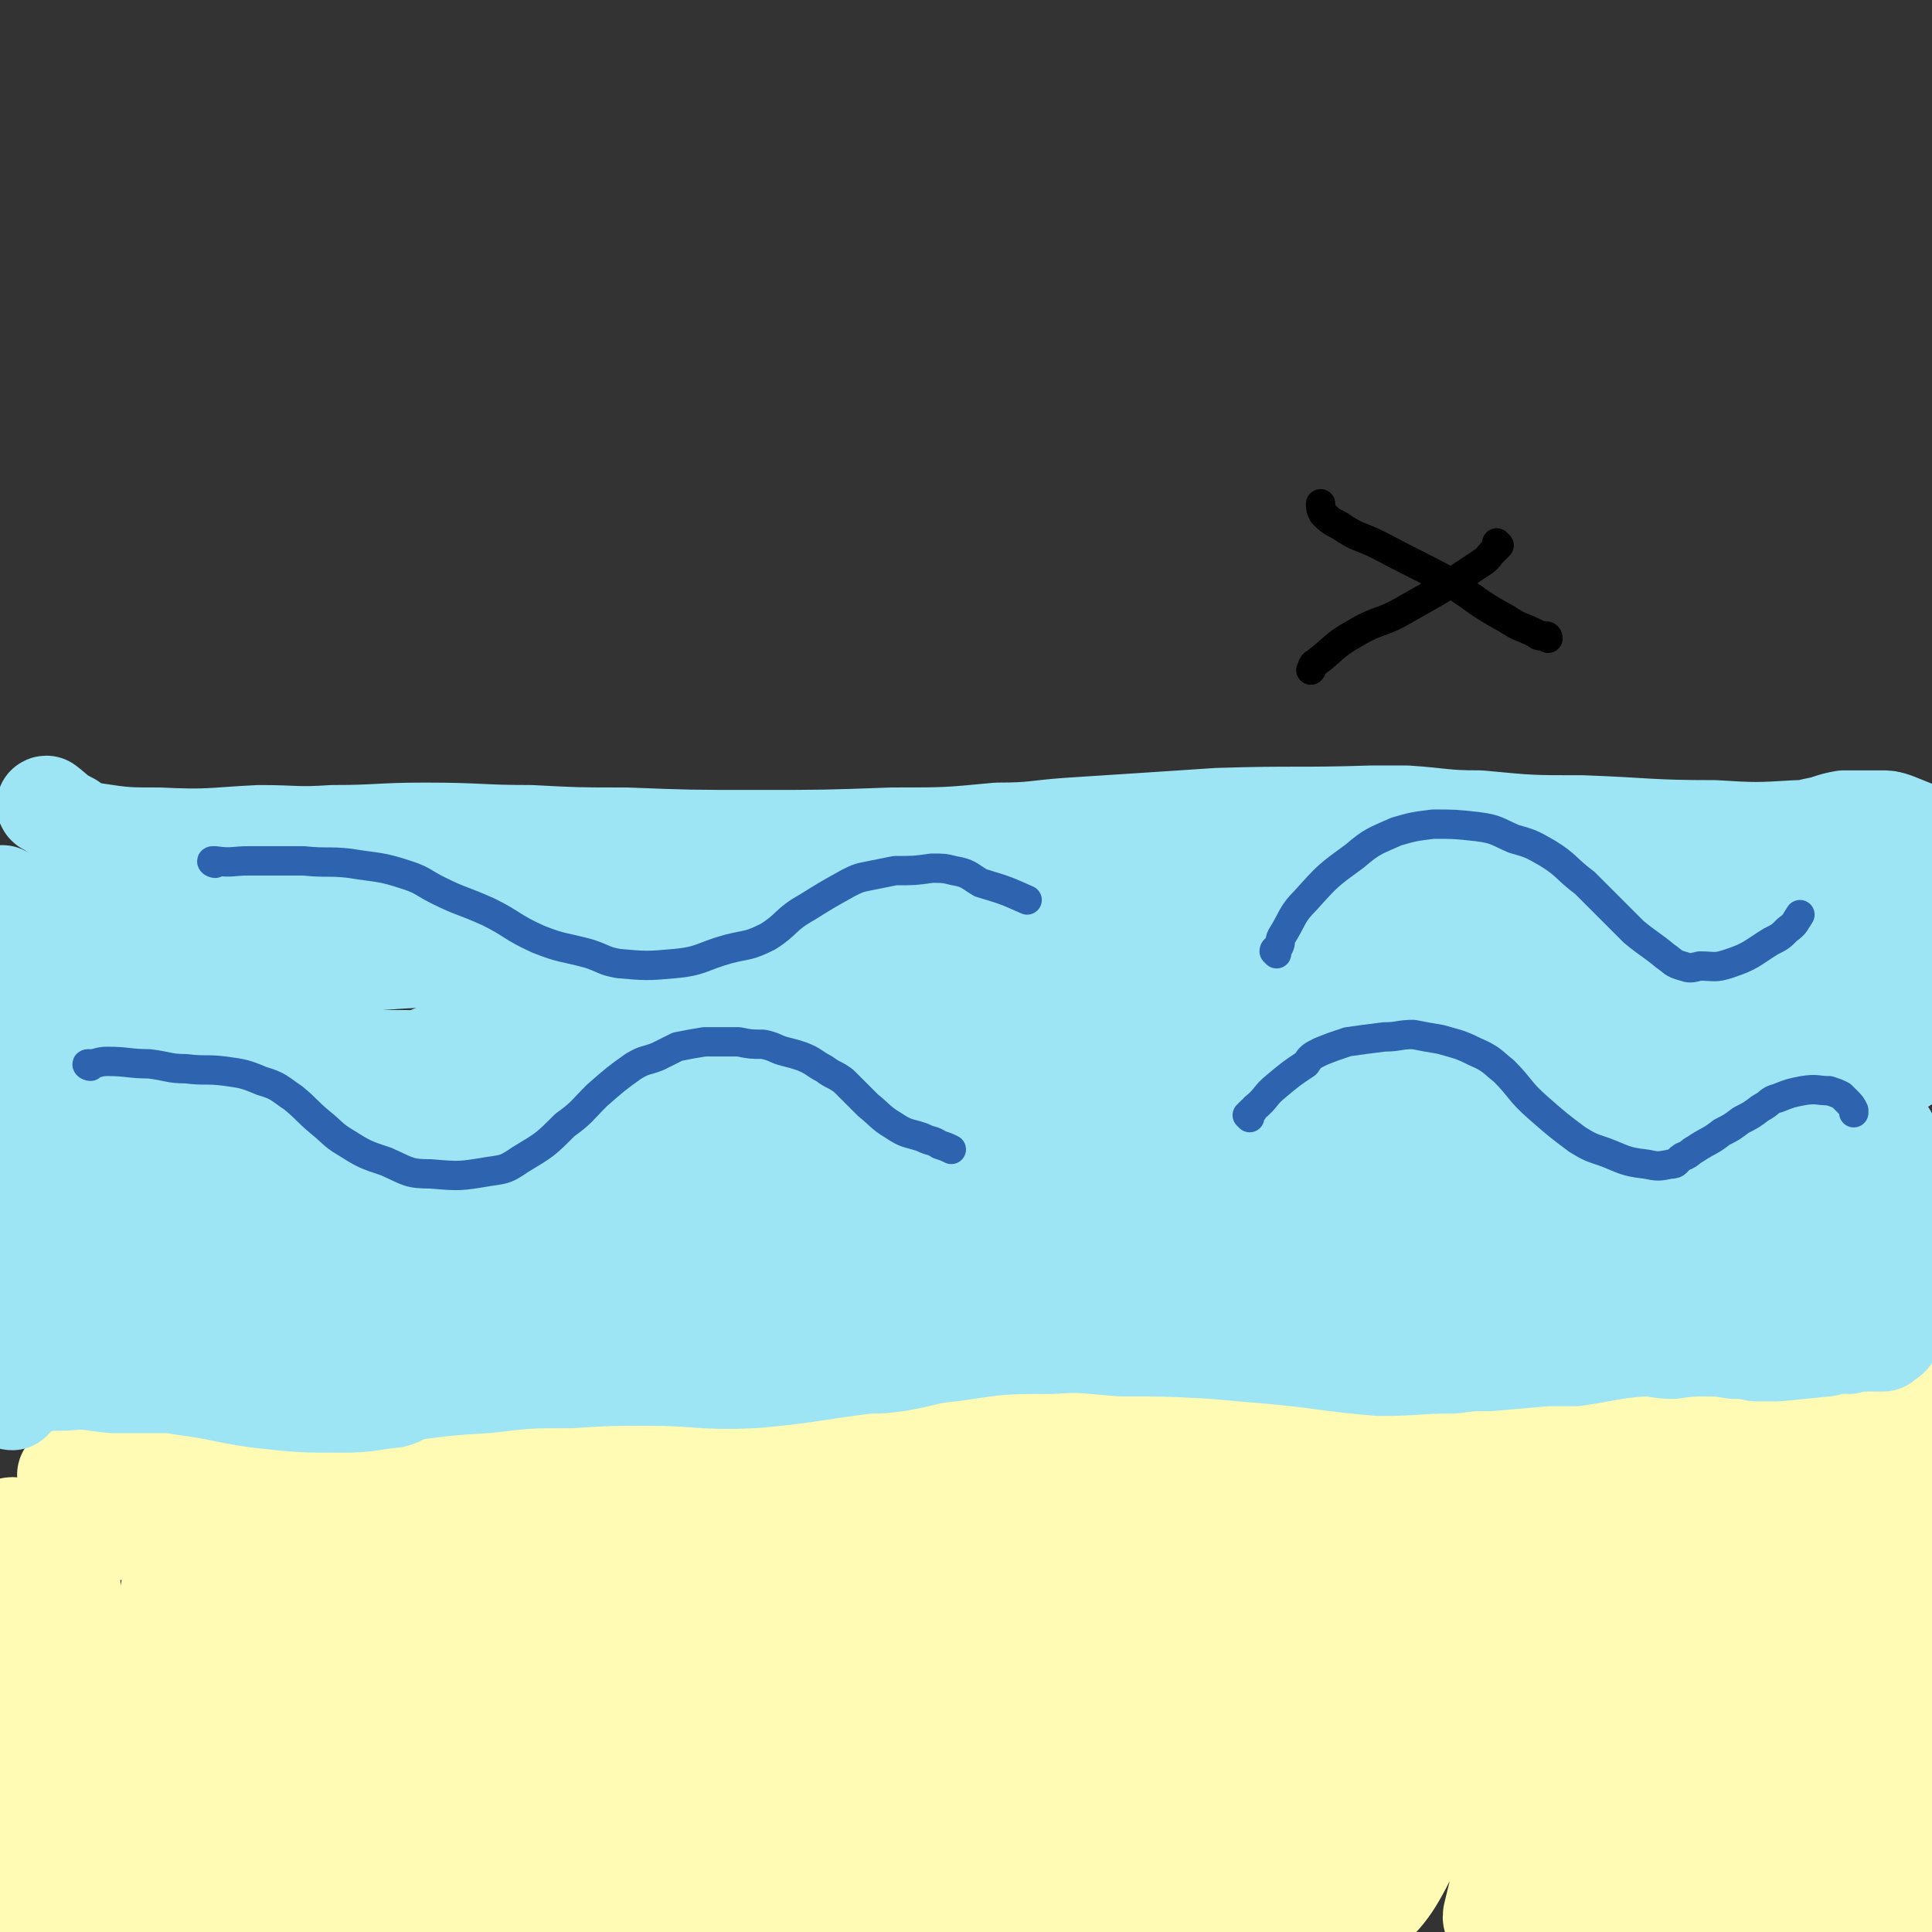 <svg viewBox='0 0 790 790' version='1.1' xmlns='http://www.w3.org/2000/svg' xmlns:xlink='http://www.w3.org/1999/xlink'><rect x="0" y="0" width="790" height="790" fill="#333333" stroke="none"/><g fill='none' stroke='#FFFAB4' stroke-width='40' stroke-linecap='round' stroke-linejoin='round'><path d='M3,764c-1,0 -1,0 -1,-1 -1,0 0,-1 0,0 8,9 7,11 16,20 6,5 6,7 13,9 13,4 21,10 27,3 8,-12 7,-23 1,-42 -5,-14 -10,-16 -22,-24 -3,-3 -7,-1 -8,3 -3,11 -2,14 0,27 3,21 0,33 9,42 5,4 15,-5 18,-16 11,-39 11,-51 9,-84 0,-6 -11,0 -15,6 -8,13 -6,16 -8,33 -5,38 -12,63 -6,76 4,8 18,-16 26,-35 7,-13 3,-15 4,-30 2,-24 8,-40 2,-48 -4,-5 -14,9 -21,22 -10,17 -6,19 -12,39 -1,0 -1,2 0,1 18,-10 23,-7 38,-22 15,-17 15,-21 22,-42 2,-4 1,-9 -4,-10 -9,-2 -15,-2 -23,4 -6,5 -4,9 -5,18 0,5 0,6 2,11 3,6 4,6 7,13 '/><path d='M30,637c-1,0 -1,-1 -1,-1 -1,3 0,4 0,8 1,14 1,14 2,29 1,21 2,21 2,43 0,7 0,15 -1,14 -2,-1 -3,-9 -4,-18 -4,-28 -3,-28 -8,-56 -1,-2 -2,-6 -2,-4 -2,4 -1,7 -1,15 -1,31 -1,31 -2,62 0,10 1,10 1,21 1,4 1,11 1,7 -2,-32 -3,-39 -5,-78 -1,-19 -1,-19 -2,-37 0,-3 1,-6 0,-6 -1,0 -2,3 -3,6 -3,20 -2,20 -3,41 -2,24 -1,24 -3,49 -1,13 -2,13 -1,25 0,5 1,5 2,10 2,12 1,12 2,24 '/><path d='M3,626c-1,0 -2,-1 -1,-1 0,0 1,0 2,0 0,0 0,-1 1,-1 0,0 0,1 0,1 6,0 6,-1 12,0 4,0 4,1 9,1 14,1 14,0 29,0 17,0 17,0 34,1 29,1 29,1 58,1 24,0 24,-1 49,-1 17,-1 17,-1 34,-1 14,0 14,0 27,-1 11,0 11,-1 21,-2 19,0 19,0 37,0 45,0 45,2 89,1 60,-3 60,-5 120,-10 14,-1 14,-2 28,-1 26,1 25,3 51,6 38,5 38,6 76,10 6,0 6,0 12,0 10,0 10,0 21,0 5,0 5,0 11,0 5,0 5,0 11,0 6,-1 6,-1 13,-1 2,-1 2,-1 5,-2 15,-2 16,-2 31,-5 2,0 1,-1 3,-1 1,-1 1,0 1,0 1,0 1,-1 1,0 0,4 0,5 0,10 0,7 1,7 1,14 0,6 0,6 -2,12 -13,26 -17,24 -28,51 -10,25 -7,26 -15,52 -2,10 -2,10 -5,19 -1,3 0,7 -1,6 -4,-5 -7,-8 -8,-18 -4,-39 -7,-40 -2,-78 4,-34 10,-33 19,-66 1,-3 2,-7 2,-6 -1,4 -3,8 -5,16 -5,15 -7,15 -9,31 -6,50 -11,52 -6,102 2,26 8,40 19,49 5,5 10,-10 12,-22 9,-54 11,-56 10,-110 0,-15 -5,-23 -12,-29 -3,-2 -5,6 -7,12 -7,27 -11,27 -11,55 0,42 5,43 12,85 0,2 1,3 3,4 5,1 9,3 11,-2 12,-25 13,-29 17,-58 7,-47 3,-48 6,-95 0,-2 0,-4 0,-4 0,0 1,2 0,5 -15,48 -23,47 -32,97 -6,28 -4,54 1,59 4,4 13,-19 17,-41 11,-53 11,-55 14,-109 1,-14 2,-27 -7,-28 -12,-2 -23,7 -35,22 -21,26 -18,30 -32,60 -3,6 -3,6 -3,12 0,1 0,2 1,2 14,-18 19,-17 28,-38 13,-26 13,-30 16,-57 1,-4 -4,-5 -8,-4 -6,0 -9,-1 -13,4 -33,52 -34,55 -61,111 -4,7 -3,21 0,17 10,-21 11,-34 26,-67 12,-29 14,-28 28,-56 1,-2 2,-5 1,-3 -17,40 -22,43 -36,88 -9,29 -8,44 -11,61 0,5 2,-9 4,-17 16,-54 21,-54 33,-108 1,-5 -1,-13 -5,-10 -32,19 -31,31 -67,54 -11,8 -31,11 -27,7 8,-9 25,-18 51,-32 18,-10 19,-7 37,-15 3,-1 2,-2 4,-4 0,-1 0,-1 0,-1 -2,-4 -2,-6 -6,-7 -21,-5 -22,-6 -45,-5 -31,1 -31,4 -62,9 -8,1 -8,1 -16,3 -8,1 -8,2 -17,2 -28,-3 -28,-5 -56,-8 -29,-4 -29,-5 -58,-8 -15,-2 -15,-3 -31,-3 -17,0 -17,1 -35,3 -9,0 -10,0 -19,1 -32,3 -32,5 -65,7 -27,3 -27,2 -53,4 -8,0 -8,1 -16,0 -28,-4 -28,-5 -56,-9 -26,-4 -26,-9 -51,-8 -20,0 -26,-3 -40,9 -15,13 -16,20 -18,41 -5,52 -7,64 6,107 2,9 21,8 24,-3 15,-45 12,-55 12,-110 -1,-24 -3,-27 -14,-48 -3,-6 -8,-7 -14,-4 -8,2 -11,5 -13,14 -6,37 -9,41 -2,78 7,36 14,44 31,69 2,4 5,-5 7,-11 3,-9 4,-9 4,-19 -1,-53 -1,-54 -6,-107 0,-6 0,-10 -5,-12 -4,-2 -11,-1 -11,5 -4,40 -7,46 3,87 7,28 13,35 30,52 5,4 9,-4 13,-10 4,-8 4,-9 4,-19 1,-46 8,-55 -1,-93 -3,-9 -16,-6 -23,-1 -8,6 -7,11 -7,23 4,57 -6,73 15,114 9,15 28,7 44,-2 10,-5 7,-12 9,-26 7,-54 15,-82 9,-110 -3,-11 -19,15 -27,34 -14,31 -17,33 -18,66 -2,24 2,50 12,48 14,-3 26,-25 36,-57 19,-58 23,-108 22,-123 -1,-10 -19,36 -26,73 -7,41 -4,43 -3,84 1,9 3,19 6,18 4,-2 6,-12 9,-24 9,-32 9,-32 16,-64 5,-28 5,-29 8,-57 0,-1 -1,-2 -1,-1 -6,13 -10,14 -11,29 -4,56 -9,80 0,114 2,10 16,-11 23,-27 13,-28 9,-30 17,-61 7,-22 10,-31 13,-44 1,-4 -4,4 -5,10 -5,18 -7,18 -8,36 -6,54 -4,55 -6,109 0,1 1,3 1,2 4,-13 4,-14 7,-29 4,-18 2,-18 6,-36 11,-46 15,-60 24,-92 2,-6 0,8 -2,17 -10,44 -11,44 -21,88 -5,25 -9,48 -9,50 0,1 2,-23 9,-44 16,-49 16,-50 38,-96 5,-10 17,-21 16,-15 -3,24 -14,37 -25,74 -11,36 -8,36 -18,72 -3,9 -5,11 -7,17 0,1 2,-2 3,-4 5,-9 5,-8 9,-17 7,-18 5,-19 14,-36 9,-20 9,-20 21,-38 23,-32 24,-31 48,-62 0,0 1,-1 1,-1 -1,4 -1,5 -2,10 -18,52 -15,54 -38,104 -10,24 -20,40 -28,44 -4,3 -1,-16 4,-30 16,-44 15,-45 38,-85 10,-17 28,-38 28,-28 1,21 -13,44 -26,89 -9,30 -16,59 -18,60 -1,1 2,-29 13,-55 19,-45 23,-45 48,-88 1,-3 6,-7 5,-4 -13,54 -18,59 -33,118 -1,3 0,8 1,6 16,-27 17,-32 33,-64 7,-14 4,-16 12,-29 11,-19 12,-19 25,-37 3,-4 7,-8 7,-7 0,2 -5,7 -8,15 -15,37 -17,37 -28,76 -6,19 -10,37 -6,40 4,3 13,-13 21,-28 27,-47 27,-48 50,-98 7,-16 11,-22 10,-34 0,-4 -7,-1 -11,3 -31,34 -29,37 -58,74 -20,27 -21,32 -40,54 -1,2 -1,-3 -1,-6 2,-9 1,-9 4,-18 14,-37 18,-39 31,-72 0,-3 -3,0 -5,2 -6,8 -8,8 -12,18 -13,37 -20,69 -21,77 0,5 9,-26 18,-51 10,-27 12,-27 21,-54 3,-9 3,-9 4,-18 1,-6 4,-16 0,-13 -16,17 -23,25 -39,53 -20,37 -19,39 -32,78 -2,6 -2,12 3,13 7,3 13,2 22,-5 33,-25 37,-26 61,-59 9,-12 8,-16 5,-29 -4,-14 -7,-16 -19,-25 -21,-15 -23,-15 -48,-23 -11,-3 -13,-2 -22,1 -5,2 -9,5 -6,8 10,12 13,20 31,22 39,2 42,-6 83,-14 43,-9 42,-14 85,-21 39,-6 39,-4 78,-5 39,-1 39,0 77,2 15,0 15,1 30,2 5,0 5,0 11,0 19,0 19,0 38,1 10,0 10,0 20,0 0,0 1,0 0,0 -23,-4 -24,-6 -49,-8 -40,-3 -41,-2 -82,-2 -20,-1 -20,-1 -40,1 -46,3 -46,1 -92,7 -7,1 -7,1 -13,5 -12,8 -18,5 -22,18 -12,36 -15,41 -9,79 5,39 8,54 30,76 10,10 20,-2 35,-11 14,-8 13,-11 24,-24 11,-13 13,-12 21,-28 25,-49 51,-76 43,-102 -4,-16 -38,1 -68,18 -36,22 -36,27 -64,61 -27,34 -24,37 -46,75 -4,8 -3,8 -5,17 -1,5 -3,10 -1,9 4,0 7,-3 12,-9 10,-12 9,-12 18,-25 12,-17 14,-15 24,-34 22,-41 35,-46 40,-85 2,-14 -14,-27 -25,-21 -29,14 -33,27 -55,62 -24,41 -21,44 -38,88 -1,4 -1,9 2,8 12,-11 15,-16 28,-33 11,-14 11,-14 21,-29 12,-17 13,-17 22,-35 12,-24 16,-30 22,-49 1,-3 -5,0 -8,3 -22,20 -27,17 -44,43 -31,49 -27,54 -50,106 -1,2 1,2 2,1 20,-19 20,-19 38,-39 17,-17 16,-19 33,-36 45,-44 45,-44 92,-86 10,-10 11,-9 22,-18 2,-1 4,-4 3,-3 -1,2 -5,3 -8,8 -42,66 -48,65 -83,135 -9,18 -11,44 -3,41 13,-7 21,-32 44,-62 33,-43 34,-43 69,-85 0,0 1,-1 1,0 -3,5 -3,6 -7,13 -34,63 -53,99 -69,127 -6,11 12,-25 24,-50 10,-19 6,-22 19,-39 27,-34 30,-32 60,-63 2,-1 4,-1 4,1 -15,53 -23,63 -34,110 -1,5 7,-2 10,-7 17,-30 14,-33 29,-64 7,-12 7,-11 15,-23 0,0 1,-2 1,-1 -10,38 -14,39 -22,78 -4,25 -8,35 -1,50 2,7 13,2 20,-6 35,-39 31,-44 62,-88 2,-1 5,-4 4,-3 -2,6 -4,9 -8,17 -15,25 -17,36 -30,51 -2,4 -3,-7 0,-14 12,-33 29,-63 30,-65 1,-3 -13,28 -26,55 -11,22 -9,24 -22,44 -1,3 -7,6 -6,3 2,-21 2,-28 12,-52 8,-20 15,-38 25,-37 10,1 7,21 16,42 1,3 1,4 3,6 1,1 2,0 2,-1 11,-10 12,-9 21,-21 5,-7 4,-9 7,-16 0,-1 -1,-1 -1,-1 -7,24 -7,25 -14,49 0,2 -1,6 0,5 6,-22 5,-27 15,-52 12,-31 15,-30 29,-60 2,-4 2,-7 3,-7 1,0 0,4 -1,7 -3,9 -7,15 -9,17 -1,1 2,-5 3,-9 0,-4 0,-4 0,-8 0,0 0,0 0,1 '/><path d='M580,598c0,0 -1,-1 -1,-1 5,0 6,1 12,1 4,1 4,1 9,2 15,3 15,6 31,8 20,2 20,1 41,0 22,-1 22,-2 44,-4 5,0 5,0 10,0 13,-2 13,-2 25,-4 15,-2 15,-2 30,-3 2,-1 2,0 5,0 '/><path d='M790,576c0,0 0,-1 -1,-1 0,0 0,0 0,1 -1,0 -1,-1 -1,0 -1,0 -1,0 -2,1 -2,1 -2,1 -5,2 -2,1 -2,0 -5,1 -12,2 -12,2 -24,4 -5,1 -5,2 -10,2 -13,2 -13,2 -27,4 -10,0 -10,0 -20,1 -9,0 -9,0 -18,0 -21,-1 -21,-2 -43,-2 -11,-1 -11,0 -23,0 -6,0 -6,0 -13,0 -8,-1 -8,-2 -16,-2 -13,-2 -13,-2 -25,-3 -13,-1 -13,-1 -25,-1 -11,-1 -11,0 -22,1 -13,1 -13,1 -26,2 -15,1 -15,1 -31,2 -11,0 -11,0 -22,0 -9,0 -9,-1 -18,0 -17,0 -17,1 -34,2 -16,1 -16,1 -31,3 -10,1 -10,1 -19,3 -3,0 -3,1 -6,1 -8,1 -8,1 -16,2 -15,1 -15,2 -29,3 -15,1 -15,0 -29,1 -19,0 -19,0 -39,0 -20,0 -20,-1 -41,0 -27,0 -27,1 -54,2 -19,1 -19,1 -38,1 -12,-1 -12,-1 -24,-1 -11,-1 -11,-1 -22,-1 -2,-1 -2,-1 -4,-1 '/></g>
<g fill='none' stroke='#9DE4F4' stroke-width='40' stroke-linecap='round' stroke-linejoin='round'><path d='M5,573c-1,0 -2,-1 -1,-1 1,-1 2,-1 4,-2 2,-1 1,-2 3,-3 8,-2 8,-2 16,-2 9,-1 9,0 19,1 9,0 9,0 18,0 6,0 6,0 12,1 15,2 15,3 29,5 18,2 18,2 35,2 11,0 11,-1 21,-2 4,-1 3,-2 7,-3 15,-2 15,-2 31,-3 17,-2 17,-2 34,-2 16,-1 16,-1 32,-1 21,0 21,2 43,1 23,-2 23,-3 47,-6 6,0 6,0 13,-1 11,-2 11,-3 22,-4 20,-3 20,-3 40,-3 14,-1 14,0 29,1 18,0 18,0 37,1 11,1 11,1 23,2 22,2 22,3 45,5 15,0 15,-1 30,-1 8,-1 8,-1 15,-1 12,-1 12,-1 23,-2 6,0 6,0 12,0 14,-2 14,-3 28,-4 6,0 6,1 12,1 7,-1 7,-1 14,-1 5,0 5,0 11,1 4,0 4,0 9,1 5,0 5,0 9,0 10,-1 10,-1 20,-2 3,-1 3,-1 6,-1 1,-1 2,0 3,0 0,-1 0,-2 0,-2 0,0 0,0 1,1 1,0 1,0 3,0 1,0 1,0 3,0 1,0 1,0 2,0 3,0 3,0 5,0 0,0 0,0 0,0 1,-1 1,-1 2,-2 1,0 1,0 1,-1 0,0 0,0 0,-1 0,0 0,0 0,-1 0,-1 1,-1 1,-2 0,0 0,0 0,-1 0,-2 0,-2 0,-5 0,-4 0,-4 0,-8 0,-6 0,-6 0,-11 0,-3 -1,-3 -1,-7 -1,-6 -1,-6 -1,-12 -1,-6 -1,-6 -1,-12 0,-3 0,-3 0,-5 0,-4 0,-4 0,-7 0,-1 0,-1 0,-2 0,-2 1,-2 1,-5 0,-1 0,-2 0,-3 0,0 -1,0 -1,0 -2,1 -2,1 -3,2 -2,0 -2,0 -4,1 -5,1 -5,2 -9,2 -8,2 -8,2 -17,2 -5,1 -5,1 -10,1 -10,1 -10,1 -20,2 -15,2 -15,3 -29,4 -16,2 -16,2 -32,4 -17,2 -17,2 -34,4 -14,1 -14,1 -29,2 -12,1 -12,1 -25,2 -13,1 -13,1 -25,2 -7,0 -7,0 -14,0 -23,1 -23,1 -47,0 -28,0 -28,0 -57,-1 -7,0 -7,1 -14,0 -16,0 -16,-1 -32,-2 -23,0 -23,2 -47,1 -31,-1 -31,-2 -61,-4 -15,-1 -15,-1 -29,-2 -7,0 -7,0 -13,0 -24,0 -24,1 -48,0 -15,0 -15,0 -29,-1 -11,0 -11,-1 -21,-1 -18,1 -18,1 -35,3 -11,2 -11,2 -21,4 -7,2 -7,1 -14,4 -12,4 -12,3 -24,9 -4,2 -4,2 -6,6 -2,3 -2,3 -2,7 -1,17 -3,17 -2,33 1,5 1,7 4,9 3,1 5,-1 9,-2 23,-5 24,-4 46,-10 19,-5 18,-7 36,-14 4,-1 4,-1 7,-2 5,-2 5,-2 10,-3 8,-1 8,0 16,-1 16,-1 16,0 32,-3 17,-3 17,-5 34,-7 25,-3 26,-2 51,-4 16,-2 16,-1 31,-3 5,-1 10,-1 10,-2 0,0 -5,0 -10,1 -29,3 -29,4 -58,7 -27,3 -27,3 -55,5 -17,1 -17,0 -34,0 -9,1 -9,0 -19,0 -26,-1 -26,-3 -51,-3 -16,1 -16,3 -32,5 -2,1 -3,0 -4,0 -1,1 -1,3 1,4 27,5 28,7 57,7 19,1 19,-3 38,-6 9,-1 9,-1 18,-3 16,-3 16,-3 32,-7 18,-4 18,-5 36,-10 8,-2 20,-4 17,-4 -6,2 -18,3 -36,7 -33,9 -34,7 -66,21 -17,7 -16,10 -32,20 0,1 0,2 0,1 27,0 28,3 56,-2 32,-6 32,-10 64,-18 20,-5 20,-6 40,-9 19,-3 19,-2 38,-3 24,-1 24,0 47,-2 9,0 19,-1 17,-2 -2,-1 -12,-1 -24,-1 -11,1 -11,0 -21,1 -22,3 -25,0 -43,8 -6,2 -10,12 -5,13 28,6 36,3 72,1 59,-4 58,-8 116,-13 20,-2 20,0 40,-2 14,-1 14,-1 28,-4 3,0 9,-2 7,-2 -14,-4 -20,-5 -41,-5 -36,-1 -36,0 -72,3 -15,1 -24,2 -30,5 -3,2 6,4 12,4 46,-3 46,-6 91,-10 45,-3 45,-5 90,-5 36,0 36,3 71,7 20,2 20,4 40,6 10,2 10,2 20,2 4,1 4,1 8,0 3,-1 3,-2 6,-3 6,-2 6,-2 13,-5 4,-1 4,-2 8,-3 5,-2 8,0 10,-4 3,-5 3,-7 1,-13 -1,-5 -1,-10 -5,-10 -13,0 -17,1 -28,10 -15,11 -22,18 -24,32 -1,6 8,10 16,7 17,-4 20,-7 34,-20 8,-9 12,-16 10,-22 -1,-4 -8,-3 -14,0 -20,10 -19,13 -38,26 -5,3 -8,8 -9,6 -1,-3 7,-9 4,-16 -3,-7 -7,-11 -15,-11 -17,2 -18,8 -35,15 -22,8 -21,10 -43,16 -17,5 -17,2 -34,4 -27,4 -27,3 -53,7 -10,2 -17,5 -20,7 -1,1 6,1 12,0 50,-8 50,-10 101,-19 29,-6 29,-5 58,-10 18,-2 18,-3 36,-5 7,-1 7,0 13,-2 12,-3 17,-1 23,-8 4,-5 -1,-9 -2,-17 -1,-19 -3,-19 -2,-37 0,-8 1,-9 5,-16 2,-4 4,-5 8,-6 6,0 6,2 12,4 2,1 2,2 3,2 1,0 0,-2 0,-2 -1,1 -2,2 -3,4 -4,6 -4,7 -7,14 -5,13 -5,13 -10,25 0,3 -1,7 0,5 4,-11 6,-14 9,-29 4,-16 3,-16 5,-33 0,-1 0,-1 0,-3 0,-1 0,-2 0,-1 -7,6 -7,7 -15,14 -6,6 -5,9 -12,11 -6,2 -7,0 -14,-2 -8,-1 -8,-3 -16,-4 -13,-2 -13,-1 -26,-2 -10,0 -10,0 -20,1 -29,4 -29,5 -58,10 -26,5 -26,5 -51,9 -33,5 -32,7 -65,10 -34,3 -34,3 -67,1 -32,-1 -32,-2 -64,-6 -36,-5 -36,-6 -72,-11 -17,-2 -17,-1 -34,-3 -19,-1 -19,-2 -38,-3 -27,-2 -27,-3 -54,-4 -18,0 -18,0 -35,0 -7,0 -7,0 -14,0 -10,1 -10,0 -20,1 -10,1 -10,0 -20,2 -6,1 -6,1 -12,4 -10,4 -11,2 -20,8 -12,9 -12,9 -23,20 -8,9 -9,9 -14,19 -5,13 -4,13 -7,27 -1,4 -4,8 -1,9 8,1 11,-2 22,-5 21,-5 21,-6 42,-12 34,-9 35,-6 67,-18 45,-15 44,-18 87,-36 12,-4 12,-5 24,-8 34,-7 34,-9 70,-11 24,-2 25,0 49,4 26,4 26,4 52,10 10,3 15,5 20,8 1,1 -4,-1 -8,-1 -36,-3 -36,-5 -73,-5 -40,-1 -40,1 -79,3 -9,1 -9,1 -18,1 -22,1 -22,1 -44,1 -28,1 -28,2 -56,2 -27,1 -27,0 -54,0 -5,1 -5,1 -10,1 -3,1 -3,0 -7,0 -5,1 -11,0 -10,1 0,2 6,3 13,5 7,2 6,3 13,4 43,2 44,3 87,2 40,-1 40,-1 79,-7 25,-4 25,-7 49,-14 20,-5 20,-6 40,-12 5,-2 5,-2 10,-2 13,-1 15,-2 26,-1 2,1 2,4 0,5 -30,12 -31,14 -63,22 -33,7 -33,5 -67,8 -25,3 -25,2 -51,5 -24,2 -24,2 -47,4 -11,1 -10,1 -21,1 -36,1 -36,1 -73,1 -17,1 -17,0 -33,0 -3,0 -6,0 -7,0 0,0 3,1 5,0 42,-1 42,1 83,-2 54,-3 54,-5 107,-9 40,-4 40,-5 81,-6 35,-2 35,0 71,1 18,0 18,0 36,0 16,1 16,0 31,1 58,2 59,7 116,4 52,-2 52,-7 103,-15 8,-2 7,-3 16,-4 14,-3 14,-4 29,-4 19,-1 19,0 38,1 5,1 5,0 10,1 2,1 2,4 4,3 5,-3 5,-5 10,-9 5,-4 6,-3 11,-7 3,-2 3,-3 6,-6 '/><path d='M790,409c0,0 0,-1 -1,-1 0,0 1,0 1,-1 0,-1 0,-1 0,-1 0,-1 0,-1 0,-2 0,-2 -1,-2 -2,-4 0,-1 1,-1 1,-2 0,-3 0,-3 0,-7 0,-3 -1,-3 -1,-5 -1,-7 -1,-7 -2,-13 -1,-5 -1,-5 -2,-9 0,-2 0,-2 0,-4 0,-1 0,-1 0,-2 0,0 0,0 0,0 0,0 0,0 0,-1 0,0 0,0 0,-1 0,-1 -1,0 -1,-1 0,0 0,0 0,-1 0,0 -1,-1 -1,-1 -1,0 -1,0 -1,0 -1,0 -1,-1 -2,-1 -11,0 -11,0 -22,0 -18,1 -18,1 -36,1 -17,0 -17,0 -35,-1 -9,0 -9,0 -18,0 -19,0 -19,0 -38,0 -25,1 -25,1 -49,2 -19,1 -19,2 -38,2 -13,1 -13,0 -26,0 -20,0 -20,0 -39,0 -23,0 -23,1 -47,0 -28,0 -28,0 -57,-1 -29,-2 -29,-4 -58,-5 -23,-1 -23,-1 -46,0 -41,3 -41,3 -83,7 -6,1 -6,2 -12,3 -13,3 -13,4 -27,6 -20,2 -20,3 -40,3 -18,0 -18,-1 -36,-3 -10,-1 -10,-2 -20,-3 -9,-1 -9,-2 -19,-3 -3,0 -4,0 -5,2 -2,3 0,4 0,8 -1,10 0,10 -2,20 -4,19 -5,18 -9,37 -5,21 -5,21 -7,43 -1,9 0,9 0,18 0,9 0,9 0,18 0,3 0,5 0,6 0,0 0,-2 1,-3 3,-15 3,-15 6,-29 5,-26 6,-26 9,-51 2,-18 1,-18 3,-36 0,-3 -1,-3 0,-6 2,-8 2,-11 4,-15 1,-2 1,2 2,4 11,25 13,25 24,50 8,18 6,20 14,38 1,2 3,3 4,2 2,-3 2,-5 2,-10 -2,-21 -3,-21 -6,-43 -2,-9 -2,-9 -4,-18 0,0 0,-1 0,-1 0,0 -1,0 -1,0 -1,1 0,2 -1,2 -3,2 -4,2 -8,2 -4,1 -4,1 -7,0 -10,-1 -10,-1 -20,-3 -9,-2 -9,-3 -17,-6 -3,-1 -3,0 -6,-2 -3,-2 -4,-2 -6,-5 -2,-3 -1,-4 -2,-8 -1,-4 0,-5 0,-8 0,-1 0,0 0,0 1,10 2,10 3,20 0,5 -1,5 0,11 3,19 2,19 7,37 3,10 3,12 9,19 2,3 4,3 6,1 7,-5 6,-7 13,-14 9,-10 10,-9 19,-19 6,-7 4,-10 11,-14 11,-6 13,-5 25,-7 13,-3 13,-2 26,-3 18,-2 18,-3 36,-4 14,-1 14,-1 28,-1 24,2 24,2 48,4 20,2 20,3 40,6 10,1 10,0 21,1 11,2 11,2 22,3 15,2 15,2 29,3 24,2 24,3 48,3 19,1 19,0 37,-1 13,0 13,0 26,0 21,1 21,2 42,4 32,2 32,2 64,4 11,1 11,1 22,1 6,1 6,2 12,2 13,1 13,1 26,2 8,1 8,1 15,1 5,0 5,0 10,0 3,1 3,0 7,0 2,0 2,0 4,0 1,0 1,1 1,0 1,0 0,-1 1,-1 0,0 0,1 1,0 1,0 1,0 2,-1 3,-1 4,-1 7,-2 7,-2 7,-1 14,-4 14,-5 14,-6 27,-12 6,-3 7,-3 12,-7 1,0 0,-1 0,-1 -16,-1 -17,-3 -32,0 -44,9 -44,11 -87,24 -61,18 -61,18 -122,38 -5,2 -4,3 -10,6 -4,2 -7,3 -8,4 -1,1 2,2 5,1 54,-12 55,-12 109,-27 23,-6 26,-6 45,-15 2,-1 -1,-3 -3,-4 -8,-3 -8,-5 -17,-5 -68,0 -68,1 -136,5 -42,2 -42,4 -83,7 -11,1 -11,1 -21,0 -5,0 -6,0 -10,-1 -2,0 -5,-1 -4,-1 30,-3 34,0 66,-5 43,-7 43,-10 86,-20 6,-1 6,-1 11,-2 8,-1 9,-2 17,-3 0,0 0,1 0,1 -35,5 -35,6 -70,10 -11,1 -12,1 -23,0 -37,-2 -37,-3 -74,-7 -39,-5 -39,-6 -77,-12 -14,-2 -14,-2 -28,-4 -6,-1 -6,-1 -12,-1 -14,-1 -23,-1 -27,-2 -2,0 7,1 13,0 32,-3 32,-3 63,-8 31,-5 31,-8 61,-12 16,-3 16,-1 32,-1 19,0 19,-1 37,1 31,2 31,5 62,8 43,4 43,4 87,6 11,1 11,0 22,0 20,0 20,0 40,0 35,0 35,2 70,1 21,-1 21,-2 42,-5 12,-1 12,-1 24,-3 5,0 5,0 10,0 0,0 1,-2 0,-1 -3,7 -4,8 -9,16 -3,5 -3,5 -5,10 -3,10 -7,12 -5,21 1,5 8,12 11,8 10,-13 12,-21 16,-44 3,-15 5,-23 -3,-31 -7,-7 -21,-8 -28,1 -11,18 -15,35 -8,53 5,11 17,3 33,5 '/><path d='M789,372c0,0 0,-2 -1,-1 -1,4 0,5 -2,10 -8,11 -9,11 -18,21 -15,16 -21,25 -31,32 -3,2 3,-7 6,-13 6,-12 7,-12 11,-24 1,-4 1,-10 -1,-8 -18,20 -21,25 -39,51 -6,7 -10,19 -9,17 2,-5 10,-16 15,-32 4,-12 5,-13 4,-24 -1,-7 0,-12 -6,-13 -21,-3 -24,1 -47,4 -21,2 -21,5 -41,7 -12,2 -12,1 -24,1 -31,1 -31,1 -62,1 -26,1 -26,1 -51,0 -17,0 -17,0 -33,-1 -7,0 -7,-1 -15,-2 -26,-1 -26,-2 -51,-1 -14,0 -14,1 -27,1 -3,0 -6,0 -6,-1 0,-1 3,-3 6,-4 19,-4 19,-5 39,-6 43,-1 43,3 86,3 19,0 20,-1 39,-2 1,0 2,-1 1,-1 -30,-3 -32,-5 -64,-4 -52,1 -52,3 -104,8 -31,3 -31,3 -61,8 -24,3 -24,3 -47,7 -13,3 -13,3 -25,7 -18,5 -18,5 -35,10 -15,6 -14,6 -29,12 -1,0 -1,1 -3,1 -2,0 -2,0 -5,-1 '/><path d='M20,330c-1,0 -2,-1 -1,-1 4,3 4,4 10,7 4,3 4,3 9,4 13,2 14,2 27,2 21,1 21,0 41,-1 15,0 15,1 30,0 19,0 19,-1 38,-1 22,0 22,1 43,1 19,1 19,1 39,1 26,1 26,1 53,1 28,0 28,0 56,-1 22,0 22,0 43,-2 15,0 15,-1 29,-2 31,-2 31,-2 61,-4 32,-1 32,0 63,-1 7,0 7,0 14,0 15,1 15,2 30,2 21,2 21,2 42,2 27,1 27,2 54,2 17,1 17,1 34,0 3,0 3,0 7,-1 6,-1 6,-2 12,-3 8,0 8,0 15,0 3,0 3,0 6,1 5,2 5,2 10,4 '/></g>
<g fill='none' stroke='#2D63AF' stroke-width='12' stroke-linecap='round' stroke-linejoin='round'><path d='M37,436c-1,0 -2,-1 -1,-1 0,0 0,1 1,0 3,0 3,-1 7,-1 8,0 9,1 17,1 8,1 8,2 15,2 8,1 8,0 16,1 7,1 8,1 15,4 7,2 7,3 13,7 6,5 5,5 11,10 5,4 5,5 10,8 8,5 8,5 17,8 9,4 9,5 18,5 12,1 12,1 24,-1 7,-1 7,-1 13,-5 10,-6 10,-6 18,-14 7,-5 7,-6 13,-12 8,-7 8,-7 15,-12 5,-3 5,-2 10,-4 4,-2 4,-2 8,-4 5,-1 5,-1 11,-2 7,0 7,0 14,0 5,1 5,1 10,1 5,1 5,2 9,3 4,1 4,1 7,2 5,2 5,3 9,5 4,3 4,2 8,5 5,5 5,5 10,10 5,4 5,5 10,8 6,4 6,3 12,5 4,2 4,1 7,3 3,1 3,1 5,2 '/><path d='M511,457c0,0 -1,-1 -1,-1 0,0 0,0 1,-1 0,0 0,0 1,-1 1,0 0,0 1,-1 5,-4 4,-5 9,-9 6,-5 6,-5 12,-9 2,-3 2,-3 6,-5 5,-2 5,-2 11,-4 7,-1 7,-1 15,-2 6,0 6,-1 12,-1 5,1 5,1 11,2 7,2 8,2 14,5 7,3 7,4 12,8 7,7 6,8 14,15 8,7 8,7 16,13 5,3 5,3 11,5 8,3 8,4 17,5 5,1 5,1 10,0 3,0 2,-1 5,-3 3,-1 3,-2 5,-3 6,-4 6,-3 11,-7 4,-2 4,-2 8,-5 4,-2 4,-2 8,-5 4,-2 3,-3 7,-4 5,-2 5,-2 10,-3 6,-1 6,0 11,0 3,1 3,1 5,2 1,1 1,1 2,2 2,2 2,2 3,4 0,1 0,1 0,1 '/><path d='M88,353c-1,0 -2,-1 -1,-1 0,0 0,0 1,0 7,1 7,0 14,0 11,0 11,0 22,0 10,1 10,0 19,1 12,2 12,1 24,5 6,2 6,3 12,6 10,5 10,4 21,9 10,5 9,6 20,11 10,4 10,3 21,6 6,2 6,3 12,4 11,1 12,1 23,0 11,-1 11,-3 22,-6 8,-2 8,-1 16,-5 8,-5 7,-7 16,-12 8,-5 8,-5 17,-10 4,-2 4,-2 9,-3 5,-1 5,-1 10,-2 8,0 8,0 15,-1 5,0 5,0 9,1 6,1 6,2 11,5 10,3 10,3 19,7 '/><path d='M522,390c0,0 -1,-1 -1,-1 0,-1 1,-1 2,-2 1,-2 0,-2 1,-4 5,-8 4,-9 10,-15 9,-10 9,-10 20,-18 7,-6 8,-6 17,-10 7,-2 7,-2 15,-3 9,0 9,0 18,1 8,1 8,2 15,5 7,2 7,2 14,6 8,5 7,6 15,12 10,10 10,10 20,20 6,5 7,5 13,10 3,2 3,3 7,4 3,1 3,1 7,0 6,0 6,1 12,-1 9,-3 9,-4 17,-9 4,-2 4,-2 7,-5 3,-2 3,-3 5,-6 '/></g>
<g fill='none' stroke='#000000' stroke-width='12' stroke-linecap='round' stroke-linejoin='round'><path d='M633,261c0,0 0,-1 -1,-1 0,0 -1,0 -1,0 -2,0 -2,0 -3,-1 -6,-3 -6,-2 -12,-6 -13,-7 -12,-8 -25,-16 -13,-7 -14,-7 -27,-14 -8,-4 -9,-3 -16,-8 -4,-2 -4,-2 -7,-5 -1,-2 -1,-2 -1,-4 '/><path d='M613,223c0,0 -1,-1 -1,-1 0,0 1,1 1,1 -1,1 -1,1 -2,2 -3,3 -2,3 -5,5 -15,10 -15,10 -31,19 -10,6 -11,4 -21,10 -9,5 -8,6 -16,12 -2,1 -1,2 -2,3 '/></g>
</svg>